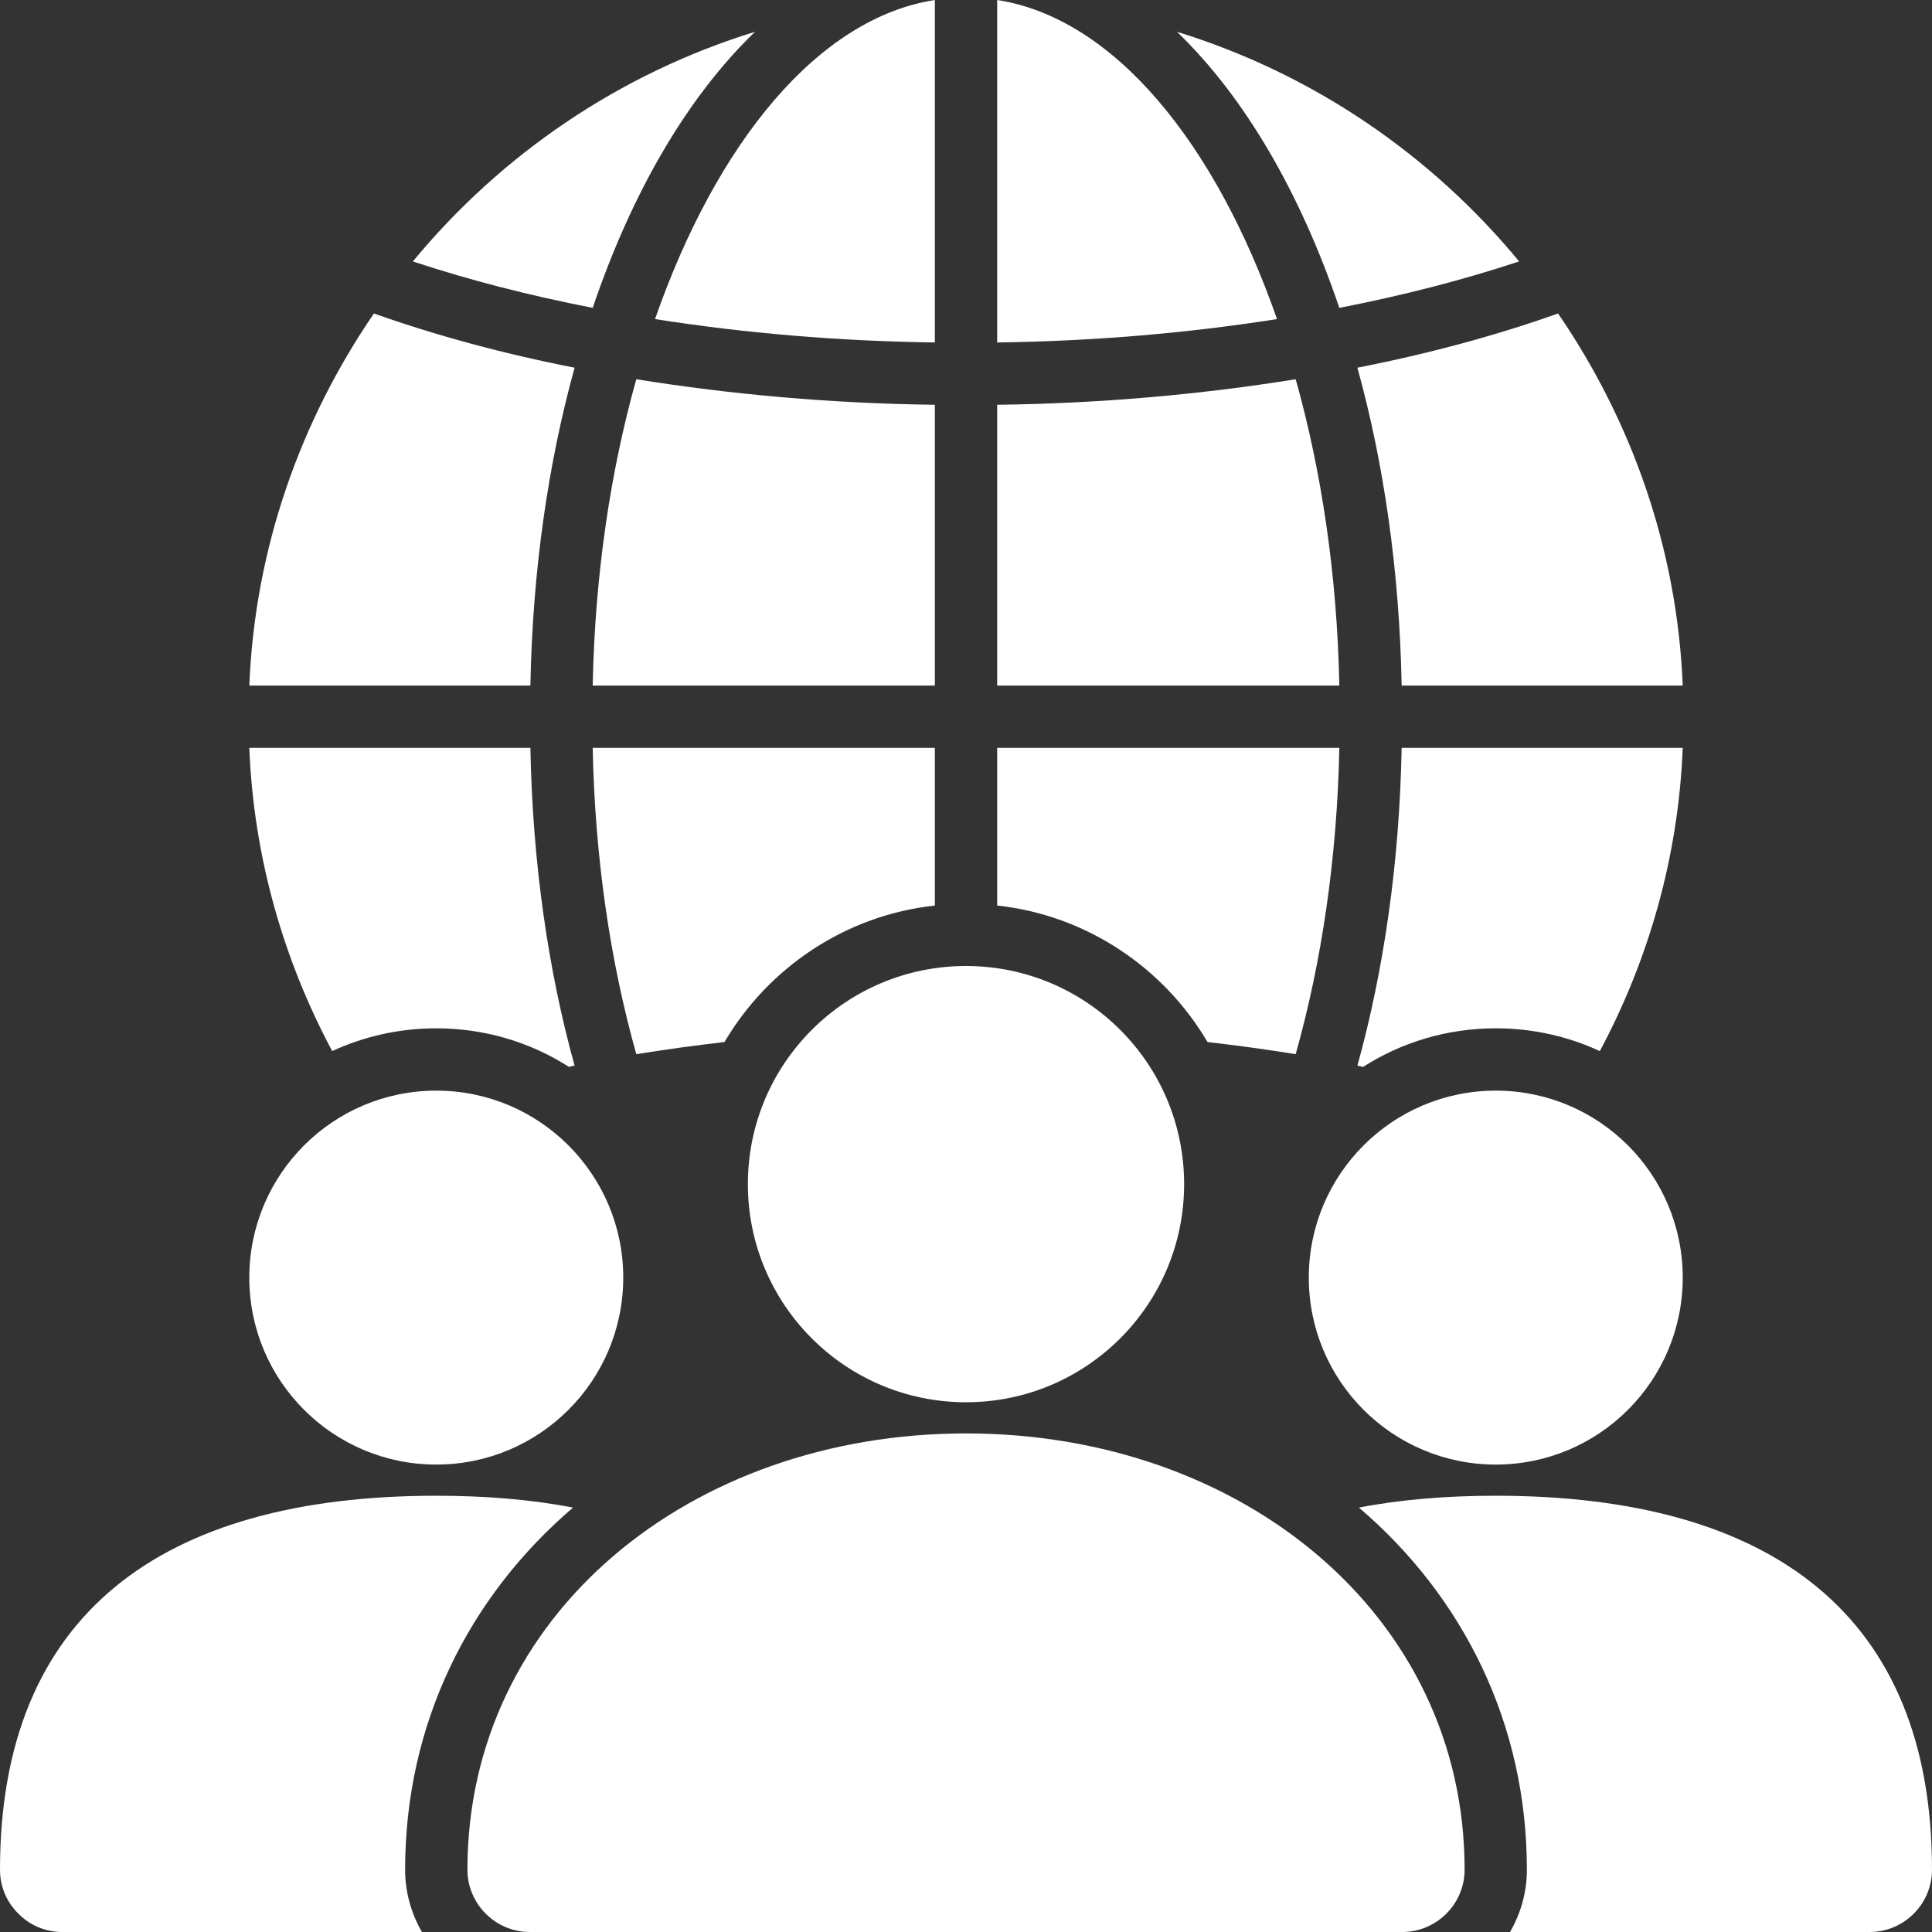 <svg width="51" height="51" viewBox="0 0 51 51" fill="none" xmlns="http://www.w3.org/2000/svg">
<rect x="0" y="0" width="51" height="51" fill="#333333" stroke="none"/>
<path d="M38.662 49.355C38.662 42.626 32.772 37.839 25.5 37.839C18.229 37.839 12.339 42.626 12.339 49.355C12.339 50.26 13.079 51 13.984 51H37.017C37.921 51 38.662 50.26 38.662 49.355Z" fill="white"/>
<path d="M25.5 37.016C28.68 37.016 31.258 34.438 31.258 31.258C31.258 28.078 28.68 25.5 25.5 25.5C22.32 25.5 19.742 28.078 19.742 31.258C19.742 34.438 22.32 37.016 25.5 37.016Z" fill="white"/>
<path d="M51 49.355C51 50.26 50.26 51 49.355 51H39.862C40.142 50.515 40.306 49.955 40.306 49.355C40.306 45.513 38.636 42.157 35.873 39.797C36.975 39.583 38.184 39.484 39.484 39.484C46.755 39.484 51 42.626 51 49.355Z" fill="white"/>
<path d="M39.484 38.661C42.21 38.661 44.42 36.452 44.42 33.726C44.42 31 42.21 28.79 39.484 28.79C36.758 28.79 34.549 31 34.549 33.726C34.549 36.452 36.758 38.661 39.484 38.661Z" fill="white"/>
<path d="M10.694 49.355C10.694 49.955 10.858 50.515 11.138 51H1.645C1.193 51 0.781 50.819 0.485 50.515C0.181 50.218 0 49.807 0 49.355C0 42.626 4.245 39.484 11.516 39.484C12.816 39.484 14.025 39.583 15.127 39.797C12.364 42.157 10.694 45.513 10.694 49.355Z" fill="white"/>
<path d="M11.516 38.661C14.242 38.661 16.452 36.452 16.452 33.726C16.452 31 14.242 28.79 11.516 28.79C8.79 28.79 6.581 31 6.581 33.726C6.581 36.452 8.79 38.661 11.516 38.661Z" fill="white"/>
<path d="M44.42 19.742C44.305 22.629 43.515 25.344 42.232 27.746C41.393 27.359 40.463 27.145 39.484 27.145C38.201 27.145 36.992 27.515 35.98 28.165C35.931 28.149 35.881 28.14 35.832 28.132C36.531 25.607 36.943 22.769 37 19.742H44.42Z" fill="white"/>
<path d="M15.168 28.132C15.119 28.132 15.07 28.149 15.021 28.165C14.009 27.515 12.8 27.145 11.516 27.145C10.537 27.145 9.608 27.359 8.769 27.746C7.486 25.344 6.696 22.629 6.581 19.742H14.001C14.058 22.769 14.469 25.607 15.168 28.132Z" fill="white"/>
<path d="M15.168 9.706C14.469 12.232 14.058 15.07 14.001 18.097H6.581C6.729 14.461 7.938 11.097 9.871 8.275C11.492 8.851 13.277 9.336 15.168 9.706Z" fill="white"/>
<path d="M44.42 18.097H37C36.943 15.07 36.531 12.232 35.832 9.706C37.724 9.336 39.509 8.851 41.129 8.275C43.062 11.097 44.272 14.461 44.42 18.097Z" fill="white"/>
<path d="M40.101 6.901C38.637 7.387 37.041 7.798 35.355 8.127C34.318 5.067 32.846 2.55 31.069 0.839C34.647 1.941 37.773 4.08 40.101 6.901Z" fill="white"/>
<path d="M19.931 0.839C18.154 2.55 16.682 5.067 15.646 8.127C13.959 7.798 12.364 7.387 10.899 6.901C13.227 4.08 16.353 1.941 19.931 0.839Z" fill="white"/>
<path d="M35.355 19.742C35.297 22.654 34.886 25.401 34.203 27.828C33.438 27.704 32.665 27.598 31.875 27.507C30.724 25.549 28.684 24.159 26.323 23.904V19.742H35.355Z" fill="white"/>
<path d="M24.678 19.742V23.904C22.317 24.159 20.277 25.549 19.125 27.507C18.335 27.598 17.562 27.704 16.797 27.828C16.114 25.401 15.703 22.654 15.646 19.742H24.678Z" fill="white"/>
<path d="M24.678 10.685V18.097H15.646C15.703 15.185 16.114 12.437 16.797 10.011C19.298 10.414 21.963 10.652 24.678 10.685Z" fill="white"/>
<path d="M35.355 18.097H26.323V10.685C29.037 10.652 31.703 10.414 34.203 10.011C34.886 12.437 35.297 15.185 35.355 18.097Z" fill="white"/>
<path d="M33.71 8.423C31.357 8.793 28.865 9.007 26.323 9.04V0C29.399 0.477 32.081 3.759 33.71 8.423Z" fill="white"/>
<path d="M24.678 0V9.04C22.136 9.007 19.643 8.793 17.291 8.423C18.919 3.759 21.601 0.477 24.678 0Z" fill="white"/>
</svg>
